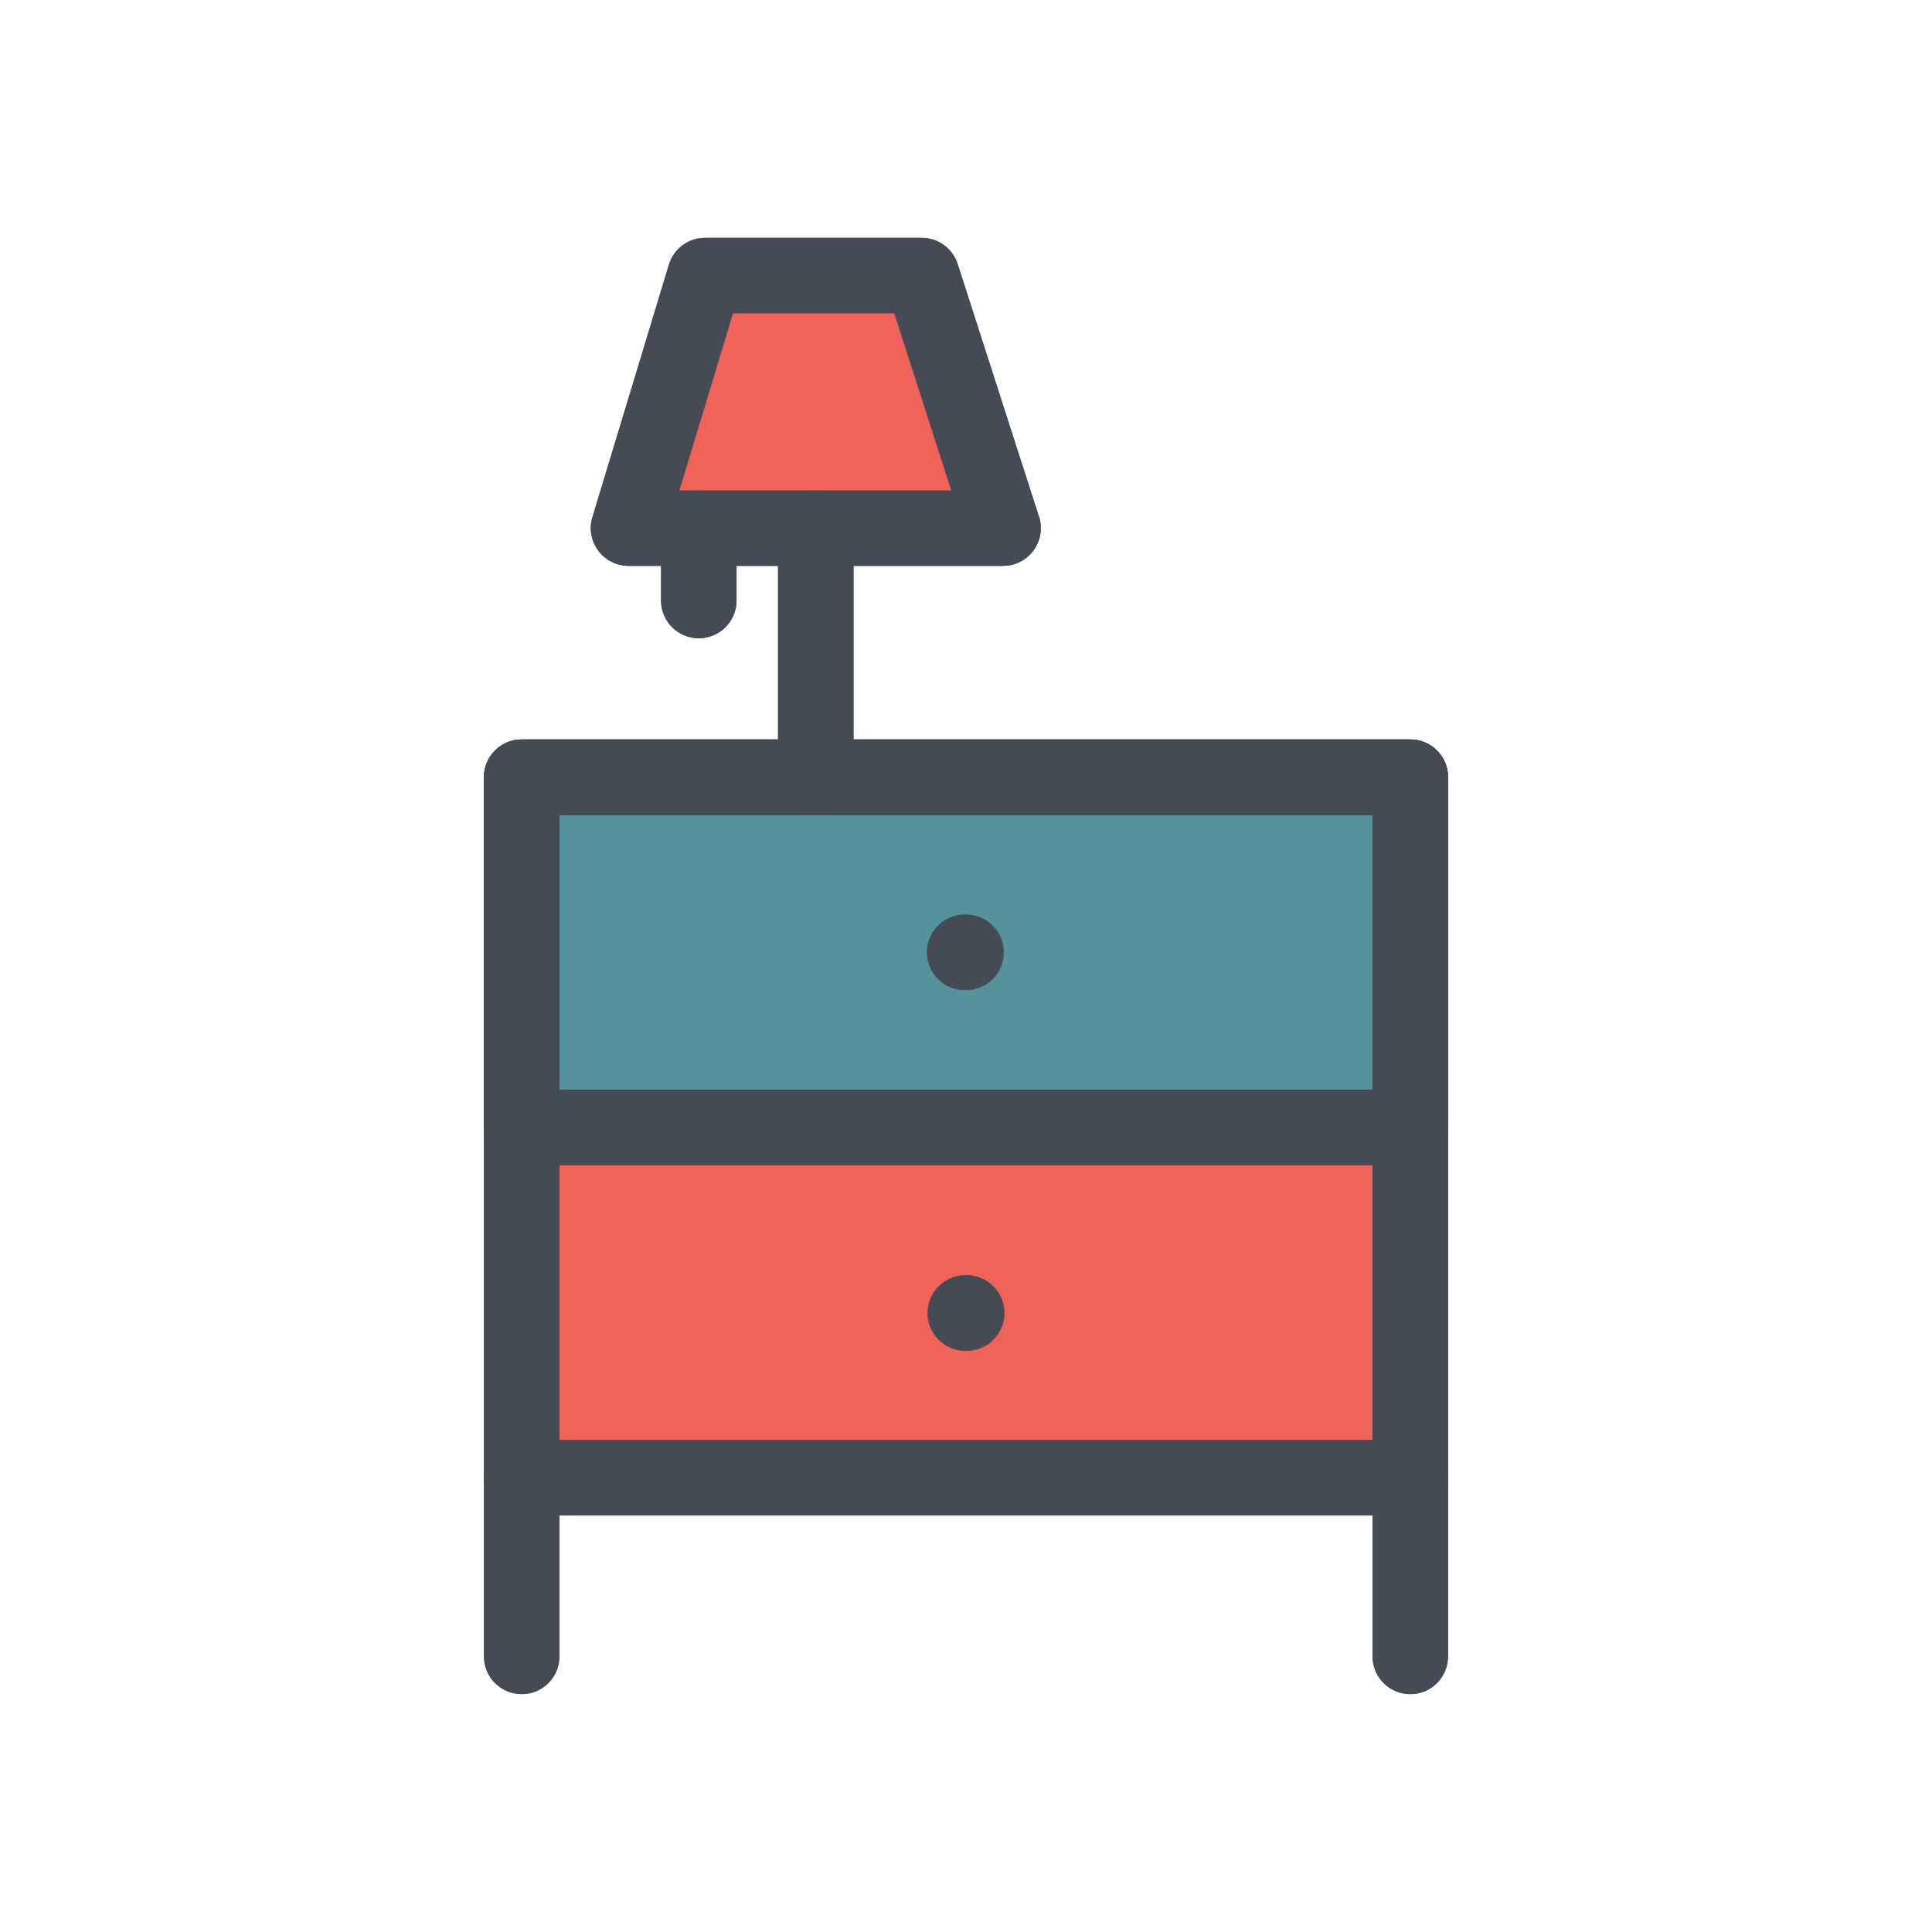 <?xml version="1.0" ?>
<!DOCTYPE svg  PUBLIC '-//W3C//DTD SVG 1.1//EN'  'http://www.w3.org/Graphics/SVG/1.1/DTD/svg11.dtd'>
<!-- Скачано с сайта svg4.ru / Downloaded from svg4.ru -->
<svg width="800px" height="800px" viewBox="0 0 512 512" enable-background="new 0 0 512 512" id="Layer_1" version="1.1" xml:space="preserve" xmlns="http://www.w3.org/2000/svg" xmlns:xlink="http://www.w3.org/1999/xlink">
<g>
<g>
<rect fill="#F16259" height="185.652" width="235.488" x="138.256" y="205.963"/>
<path d="M373.744,401.615H138.256c-5.522,0-10-4.477-10-10V205.963c0-5.523,4.478-10,10-10h235.488    c5.522,0,10,4.477,10,10v185.652C383.744,397.138,379.267,401.615,373.744,401.615z M148.256,381.615h215.488V215.963H148.256    V381.615z" fill="#444B54"/>
</g>
<g>
<rect fill="#55939C" height="92.826" width="235.488" x="138.256" y="205.963"/>
<path d="M373.744,308.789H138.256c-5.522,0-10-4.477-10-10v-92.826c0-5.523,4.478-10,10-10h235.488    c5.522,0,10,4.477,10,10v92.826C383.744,304.312,379.267,308.789,373.744,308.789z M148.256,288.789h215.488v-72.826H148.256    V288.789z" fill="#444B54"/>
</g>
<g>
<path d="M256,262.376h-0.333c-5.522,0-10-4.477-10-10s4.478-10,10-10H256c5.522,0,10,4.477,10,10    S261.522,262.376,256,262.376z" fill="#444B54"/>
</g>
<g>
<path d="M256.167,357.963h-0.333c-5.522,0-10-4.477-10-10s4.478-10,10-10h0.333c5.522,0,10,4.477,10,10    S261.689,357.963,256.167,357.963z" fill="#444B54"/>
</g>
<g>
<path d="M373.744,401.615H138.256c-5.522,0-10-4.477-10-10V205.963c0-5.523,4.478-10,10-10h235.488    c5.522,0,10,4.477,10,10v185.652C383.744,397.138,379.267,401.615,373.744,401.615z M148.256,381.615h215.488V215.963H148.256    V381.615z" fill="#444B54"/>
</g>
<g>
<path d="M373.744,308.789H138.256c-5.522,0-10-4.477-10-10v-92.826c0-5.523,4.478-10,10-10h235.488    c5.522,0,10,4.477,10,10v92.826C383.744,304.312,379.267,308.789,373.744,308.789z M148.256,288.789h215.488v-72.826H148.256    V288.789z" fill="#444B54"/>
</g>
<g>
<path d="M138.256,448.963c-5.522,0-10-4.477-10-10v-47.348c0-5.523,4.478-10,10-10s10,4.477,10,10v47.348    C148.256,444.486,143.778,448.963,138.256,448.963z" fill="#444B54"/>
</g>
<g>
<path d="M373.744,448.963c-5.522,0-10-4.477-10-10v-47.348c0-5.523,4.478-10,10-10s10,4.477,10,10v47.348    C383.744,444.486,379.267,448.963,373.744,448.963z" fill="#444B54"/>
</g>
<g>
<path d="M265.826,149.963c-0.005,0-0.013,0-0.02,0h-99.234c-3.166,0-6.145-1.499-8.03-4.041    c-1.887-2.542-2.458-5.828-1.54-8.857l20.269-66.926c1.276-4.217,5.164-7.102,9.57-7.102h57.431c4.343,0,8.189,2.803,9.52,6.937    l21.335,66.304c0.452,1.14,0.7,2.383,0.7,3.685C275.826,145.486,271.35,149.963,265.826,149.963z M180.05,129.963h72.034    l-15.1-46.926h-42.724L180.05,129.963z" fill="#444B54"/>
</g>
<g>
<path d="M216.189,215.963c-5.522,0-10-4.477-10-10v-66c0-5.523,4.478-10,10-10s10,4.477,10,10v66    C226.189,211.486,221.712,215.963,216.189,215.963z" fill="#444B54"/>
</g>
<g>
<path d="M185.189,169.146c-5.522,0-10-4.477-10-10v-19.184c0-5.523,4.478-10,10-10s10,4.477,10,10v19.184    C195.189,164.669,190.712,169.146,185.189,169.146z" fill="#444B54"/>
</g>
<g>
<path d="M256,262.376h-0.333c-5.522,0-10-4.477-10-10s4.478-10,10-10H256c5.522,0,10,4.477,10,10    S261.522,262.376,256,262.376z" fill="#444B54"/>
</g>
<g>
<path d="M256.167,357.963h-0.333c-5.522,0-10-4.477-10-10s4.478-10,10-10h0.333c5.522,0,10,4.477,10,10    S261.689,357.963,256.167,357.963z" fill="#444B54"/>
</g>
<g>
<path d="M138.256,448.963c-5.522,0-10-4.477-10-10v-47.348c0-5.523,4.478-10,10-10s10,4.477,10,10v47.348    C148.256,444.486,143.778,448.963,138.256,448.963z" fill="#444B54"/>
</g>
<g>
<path d="M373.744,448.963c-5.522,0-10-4.477-10-10v-47.348c0-5.523,4.478-10,10-10s10,4.477,10,10v47.348    C383.744,444.486,379.267,448.963,373.744,448.963z" fill="#444B54"/>
</g>
<g>
<polygon fill="#F16259" points="265.807,139.963 166.572,139.963 186.841,73.037 244.271,73.037   "/>
<path d="M265.826,149.963c-0.005,0-0.013,0-0.02,0h-99.234c-3.166,0-6.145-1.499-8.03-4.041    c-1.887-2.542-2.458-5.828-1.54-8.857l20.269-66.926c1.276-4.217,5.164-7.102,9.57-7.102h57.431c4.343,0,8.189,2.803,9.52,6.937    l21.335,66.304c0.452,1.14,0.7,2.383,0.7,3.685C275.826,145.486,271.35,149.963,265.826,149.963z M180.05,129.963h72.034    l-15.1-46.926h-42.724L180.05,129.963z" fill="#444B54"/>
</g>
<g>
<path d="M216.189,215.963c-5.522,0-10-4.477-10-10v-66c0-5.523,4.478-10,10-10s10,4.477,10,10v66    C226.189,211.486,221.712,215.963,216.189,215.963z" fill="#444B54"/>
</g>
<g>
<path d="M185.189,169.146c-5.522,0-10-4.477-10-10v-19.184c0-5.523,4.478-10,10-10s10,4.477,10,10v19.184    C195.189,164.669,190.712,169.146,185.189,169.146z" fill="#444B54"/>
</g>
</g>
</svg>